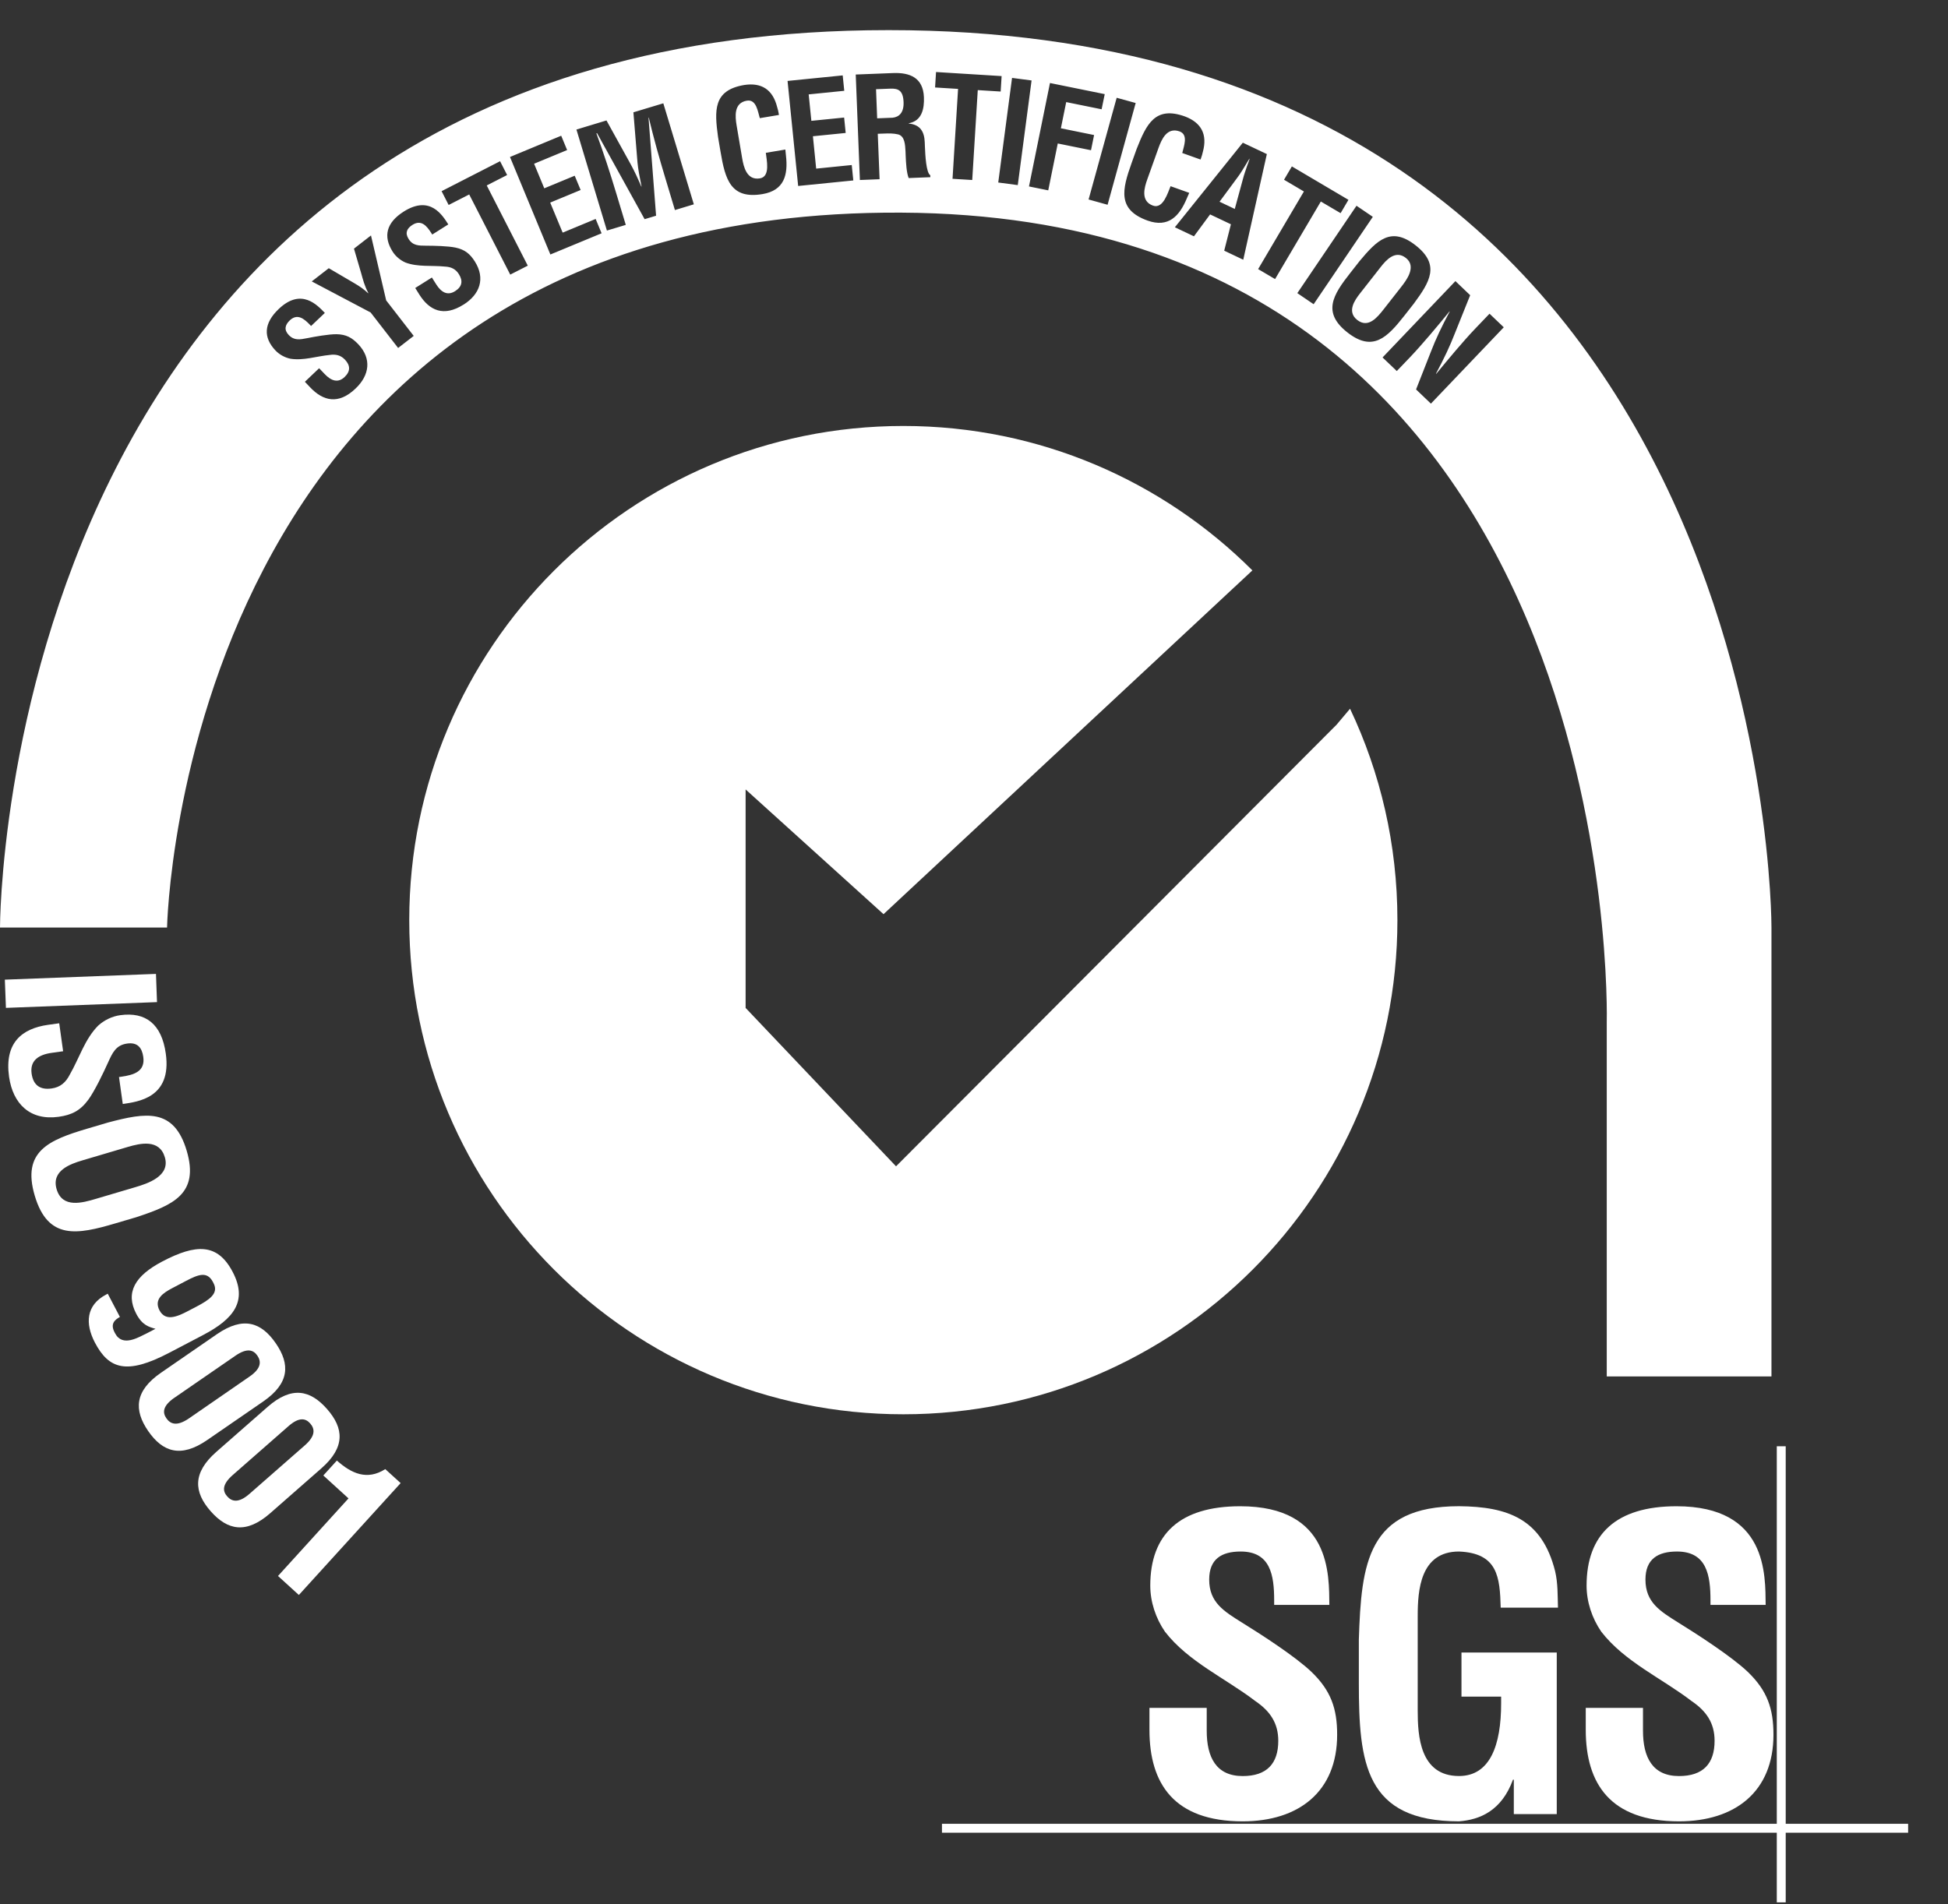 <svg width="45" height="44" viewBox="0 0 45 44" fill="none" xmlns="http://www.w3.org/2000/svg">
<rect x="0" y="0" width="45" height="44" fill="#333333" stroke="none"/>
<path d="M30.875 16.745L20.699 26.948L17.224 23.288V18.24L20.41 21.122L28.931 13.179C26.866 11.117 24.015 9.842 20.868 9.842C14.564 9.842 9.454 14.954 9.454 21.26C9.454 27.566 14.564 32.677 20.868 32.677C27.171 32.677 32.281 27.566 32.281 21.26C32.281 19.512 31.889 17.856 31.187 16.375L30.875 16.745V16.745Z" fill="white"/>
<path d="M29.434 37.08V36.978C29.434 36.395 29.349 35.848 28.66 35.848C28.216 35.848 27.933 36.024 27.933 36.496C27.933 37.024 28.273 37.228 28.688 37.488C29.123 37.756 29.926 38.275 30.294 38.627C30.747 39.062 30.889 39.479 30.889 40.081C30.889 41.397 30.001 42.082 28.707 42.082C27.12 42.082 26.553 41.212 26.553 39.97V39.461H27.876V39.989C27.876 40.6 28.093 41.036 28.707 41.036C29.264 41.036 29.529 40.749 29.529 40.221C29.529 39.813 29.34 39.535 29 39.304C28.31 38.776 27.451 38.396 26.912 37.701C26.695 37.386 26.572 37.007 26.572 36.636C26.572 35.45 27.252 34.802 28.65 34.802C30.757 34.802 30.7 36.395 30.709 37.081H29.434L29.434 37.08Z" fill="white"/>
<path d="M31.39 37.886C31.447 36.117 31.588 34.801 33.704 34.801C34.838 34.81 35.622 35.098 35.924 36.302C35.99 36.58 35.981 36.867 35.99 37.145H34.667C34.648 36.441 34.601 35.885 33.704 35.848C32.806 35.848 32.75 36.746 32.75 37.339V39.525C32.75 40.099 32.797 41.035 33.704 41.035C34.422 41.035 34.677 40.322 34.677 39.358V39.201H33.761V38.182H35.962V41.915H34.97V41.119H34.951C34.686 41.841 34.186 42.045 33.704 42.082C31.531 42.082 31.39 40.729 31.39 38.877V37.886L31.39 37.886Z" fill="white"/>
<path d="M39.513 37.08V36.978C39.513 36.395 39.428 35.848 38.739 35.848C38.295 35.848 38.011 36.024 38.011 36.496C38.011 37.024 38.352 37.228 38.767 37.488C39.201 37.756 40.004 38.275 40.373 38.627C40.826 39.062 40.968 39.479 40.968 40.081C40.968 41.397 40.08 42.082 38.786 42.082C37.199 42.082 36.632 41.212 36.632 39.97V39.461H37.954V39.989C37.954 40.6 38.172 41.036 38.786 41.036C39.343 41.036 39.608 40.749 39.608 40.221C39.608 39.813 39.419 39.535 39.078 39.304C38.389 38.776 37.529 38.396 36.991 37.701C36.774 37.386 36.651 37.007 36.651 36.636C36.651 35.45 37.331 34.802 38.729 34.802C40.835 34.802 40.779 36.395 40.788 37.081H39.513L39.513 37.08Z" fill="white"/>
<path d="M32.477 5.96C32.234 5.769 32.024 6.005 31.895 6.169L31.839 6.241L31.422 6.773C31.297 6.931 31.107 7.199 31.352 7.392C31.608 7.593 31.817 7.332 31.962 7.148L32.367 6.631C32.496 6.467 32.727 6.157 32.477 5.96Z" fill="white"/>
<path d="M20.575 2.048L20.237 2.061L20.263 2.734L20.62 2.72C20.77 2.704 20.883 2.602 20.873 2.358C20.862 2.085 20.747 2.044 20.575 2.048Z" fill="white"/>
<path d="M28.862 3.667C28.834 3.712 28.804 3.759 28.777 3.807C28.717 3.905 28.661 4 28.591 4.094L28.172 4.661L28.524 4.828L28.709 4.149C28.737 4.037 28.776 3.933 28.812 3.824C28.833 3.773 28.851 3.72 28.867 3.67L28.861 3.668L28.862 3.667Z" fill="white"/>
<path d="M20.527 0.696C-0.031 0.696 2.81535e-07 21.431 2.81535e-07 21.431H3.859C3.859 21.431 4.164 4.828 20.817 4.913C37.613 4.999 37.117 23.619 37.117 23.619V31.802H40.922V21.431C40.922 21.431 41.011 0.696 20.527 0.696ZM8.213 8.978C7.818 9.354 7.466 9.267 7.166 8.951L7.043 8.821L7.372 8.508L7.5 8.642C7.648 8.798 7.807 8.857 7.96 8.711C8.099 8.579 8.096 8.444 7.968 8.309C7.87 8.206 7.756 8.18 7.615 8.201C7.315 8.23 7.009 8.337 6.707 8.288C6.576 8.26 6.454 8.192 6.364 8.098C6.078 7.796 6.091 7.47 6.44 7.138C6.965 6.639 7.336 7.058 7.504 7.23L7.186 7.532L7.161 7.506C7.02 7.358 6.867 7.239 6.694 7.402C6.584 7.508 6.556 7.62 6.67 7.74C6.797 7.874 6.931 7.845 7.098 7.813C7.271 7.778 7.597 7.72 7.774 7.722C7.992 7.726 8.128 7.798 8.274 7.951C8.592 8.286 8.536 8.671 8.213 8.978H8.213ZM9.197 8.04L8.562 7.22L7.202 6.502L7.595 6.197L8.19 6.546C8.302 6.611 8.409 6.684 8.504 6.775L8.509 6.771C8.419 6.602 8.384 6.457 8.344 6.315L8.177 5.745L8.57 5.44L8.921 6.941L9.557 7.761L9.197 8.04ZM10.709 7.037C10.248 7.329 9.92 7.174 9.687 6.806L9.592 6.654L9.977 6.412L10.076 6.569C10.19 6.75 10.335 6.84 10.513 6.727C10.676 6.624 10.699 6.491 10.6 6.334C10.524 6.213 10.417 6.165 10.274 6.159C9.975 6.128 9.654 6.174 9.367 6.066C9.245 6.012 9.138 5.922 9.069 5.812C8.847 5.46 8.923 5.143 9.33 4.886C9.944 4.5 10.225 4.983 10.356 5.185L9.985 5.419L9.966 5.389C9.857 5.215 9.73 5.069 9.529 5.195C9.4 5.277 9.35 5.381 9.439 5.521C9.537 5.678 9.675 5.676 9.844 5.677C10.021 5.677 10.351 5.684 10.525 5.721C10.738 5.767 10.857 5.864 10.97 6.043C11.216 6.434 11.086 6.8 10.709 7.038L10.709 7.037ZM11.787 6.345L10.839 4.493L10.364 4.736L10.201 4.417L11.552 3.725L11.715 4.044L11.244 4.285L12.192 6.138L11.787 6.345V6.345ZM12.714 5.88L11.781 3.627L12.964 3.136L13.101 3.467L12.338 3.783L12.573 4.351L13.276 4.06L13.413 4.39L12.71 4.681L12.998 5.375L13.76 5.059L13.897 5.39L12.714 5.88L12.714 5.88ZM15.591 4.853L15.37 4.118C15.23 3.655 15.099 3.188 14.987 2.716L14.981 2.718L15.156 4.984L14.891 5.064L13.792 3.076L13.777 3.081C13.945 3.536 14.094 3.997 14.234 4.461L14.456 5.196L14.02 5.327L13.316 2.993L14.01 2.783L14.57 3.796C14.661 3.962 14.74 4.135 14.814 4.31L14.82 4.308C14.772 4.071 14.741 3.911 14.726 3.749L14.632 2.595L15.323 2.387L16.028 4.721L15.592 4.853L15.591 4.853ZM17.617 4.484C16.88 4.609 16.753 4.148 16.645 3.507L16.587 3.164C16.503 2.549 16.474 2.085 17.191 1.964C17.593 1.902 17.852 2.07 17.953 2.475C17.969 2.525 17.98 2.572 17.989 2.624L17.994 2.656L17.552 2.73C17.506 2.58 17.474 2.289 17.253 2.326C16.948 2.377 16.982 2.692 17.016 2.897L17.144 3.653C17.178 3.852 17.248 4.173 17.556 4.121C17.803 4.08 17.707 3.687 17.691 3.531L18.142 3.455C18.147 3.5 18.152 3.549 18.156 3.594C18.208 4.038 18.117 4.399 17.617 4.484V4.484ZM18.438 4.297L18.193 1.87L19.467 1.742L19.503 2.098L18.681 2.181L18.743 2.792L19.5 2.716L19.536 3.072L18.779 3.148L18.854 3.896L19.676 3.813L19.712 4.169L18.438 4.297V4.297ZM20.991 4.114C20.941 3.989 20.929 3.768 20.922 3.606L20.918 3.499C20.909 3.349 20.904 3.145 20.746 3.105C20.641 3.08 20.531 3.081 20.42 3.086L20.359 3.088L20.277 3.091L20.319 4.141L19.864 4.159L19.768 1.722L20.628 1.688C21.021 1.672 21.325 1.797 21.343 2.245C21.354 2.512 21.297 2.794 20.993 2.848V2.855C21.264 2.88 21.352 3.049 21.362 3.283L21.366 3.387C21.374 3.591 21.396 3.994 21.49 4.049L21.491 4.094L20.991 4.114L20.991 4.114ZM22.458 4.159L22.004 4.131L22.132 2.054L21.601 2.021L21.623 1.664L23.138 1.758L23.116 2.115L22.587 2.082L22.459 4.159L22.458 4.159ZM23.06 4.217L23.379 1.8L23.83 1.859L23.511 4.277L23.06 4.217ZM24.215 4.398L23.77 4.308L24.255 1.918L25.52 2.175L25.448 2.525L24.63 2.359L24.507 2.964L25.274 3.12L25.203 3.471L24.435 3.315L24.215 4.398ZM25.147 4.609L25.796 2.259L26.235 2.38L25.586 4.731L25.147 4.609ZM26.511 5.097C25.808 4.845 25.921 4.382 26.14 3.769L26.257 3.442C26.485 2.863 26.686 2.445 27.371 2.69C27.752 2.833 27.896 3.106 27.787 3.508C27.775 3.56 27.762 3.607 27.744 3.656L27.733 3.686L27.311 3.535C27.345 3.382 27.459 3.112 27.248 3.036C26.957 2.932 26.833 3.222 26.762 3.419L26.504 4.141C26.436 4.331 26.341 4.646 26.635 4.751C26.871 4.835 26.979 4.445 27.041 4.302L27.472 4.456C27.454 4.498 27.434 4.543 27.416 4.584C27.245 4.996 26.989 5.267 26.511 5.097ZM28.28 5.792L28.435 5.182L27.954 4.954L27.581 5.46L27.14 5.251L28.71 3.297L29.265 3.56L28.72 6.001L28.28 5.792H28.28ZM29.064 6.217L30.121 4.424L29.662 4.153L29.843 3.845L31.15 4.617L30.969 4.925L30.512 4.656L29.455 6.448L29.063 6.217H29.064ZM29.969 6.773L31.336 4.754L31.713 5.01L30.346 7.029L29.969 6.773ZM31.125 7.68C30.538 7.218 30.792 6.815 31.194 6.304L31.409 6.03C31.807 5.554 32.131 5.22 32.703 5.67C33.276 6.12 33.029 6.514 32.661 7.014L32.446 7.288C32.045 7.799 31.713 8.142 31.125 7.68H31.125ZM33.055 9.326L32.712 8.998L33.055 8.125C33.167 7.833 33.301 7.551 33.488 7.2L33.484 7.195C33.356 7.352 33.2 7.544 33.038 7.732C32.88 7.917 32.718 8.101 32.584 8.242L32.267 8.573L31.938 8.259L33.621 6.495L33.962 6.821L33.606 7.708C33.495 7.993 33.366 8.27 33.172 8.633L33.177 8.638C33.318 8.467 33.47 8.284 33.622 8.105C33.774 7.927 33.928 7.751 34.079 7.593L34.409 7.248L34.738 7.562L33.055 9.326H33.055Z" fill="white"/>
<path d="M0.112 22.635L3.603 22.502L3.627 23.154L0.137 23.287L0.112 22.635Z" fill="white"/>
<path d="M2.749 24.885L2.8 24.878C3.091 24.837 3.357 24.758 3.31 24.421C3.28 24.204 3.173 24.078 2.938 24.111C2.675 24.147 2.597 24.328 2.496 24.549C2.392 24.78 2.188 25.208 2.038 25.412C1.852 25.664 1.654 25.762 1.354 25.804C0.699 25.895 0.298 25.509 0.209 24.877C0.101 24.102 0.496 23.765 1.114 23.678L1.368 23.643L1.458 24.289L1.195 24.326C0.891 24.368 0.689 24.504 0.73 24.804C0.768 25.076 0.929 25.186 1.192 25.149C1.395 25.121 1.521 25.009 1.613 24.827C1.829 24.454 1.959 24.007 2.269 23.696C2.411 23.568 2.591 23.482 2.776 23.456C3.366 23.374 3.735 23.661 3.83 24.344C3.974 25.373 3.177 25.456 2.836 25.508L2.749 24.885H2.749Z" fill="white"/>
<path d="M2.502 25.934C3.363 25.708 4.017 25.588 4.313 26.588C4.609 27.589 3.995 27.843 3.15 28.123L2.672 28.264C1.779 28.529 1.107 28.654 0.803 27.627C0.499 26.599 1.131 26.339 2.025 26.075L2.502 25.934ZM1.902 26.811C1.625 26.893 1.181 27.048 1.308 27.477C1.44 27.924 1.901 27.793 2.223 27.697L3.125 27.43C3.41 27.346 3.938 27.175 3.808 26.738C3.683 26.313 3.242 26.415 2.956 26.499L2.831 26.536L1.902 26.811V26.811Z" fill="white"/>
<path d="M3.909 31.256C2.923 31.773 2.512 31.631 2.192 31.02C1.961 30.578 1.99 30.153 2.452 29.911L2.489 29.891L2.77 30.428C2.673 30.484 2.535 30.572 2.646 30.782L2.659 30.807C2.83 31.133 3.204 30.895 3.394 30.805L3.592 30.702C3.444 30.659 3.289 30.624 3.148 30.356C2.891 29.865 3.115 29.479 3.75 29.146C4.525 28.739 5.025 28.719 5.375 29.388C5.728 30.061 5.398 30.475 4.697 30.843L4.652 30.867L3.909 31.256L3.909 31.256ZM4.534 30.192C4.835 30.034 5.057 29.886 4.934 29.65L4.915 29.613C4.781 29.368 4.58 29.447 4.296 29.596L3.982 29.761C3.776 29.869 3.548 30.015 3.684 30.275C3.833 30.559 4.134 30.402 4.39 30.267L4.534 30.192L4.534 30.192Z" fill="white"/>
<path d="M5.01 30.827C5.62 30.407 6.036 30.55 6.371 31.037C6.704 31.521 6.69 31.96 6.081 32.381L4.788 33.271C4.179 33.692 3.759 33.551 3.423 33.064C3.09 32.58 3.108 32.138 3.718 31.718L5.01 30.827V30.827ZM4.03 32.294C3.754 32.485 3.753 32.639 3.843 32.769C3.935 32.903 4.085 32.964 4.365 32.772L5.764 31.806C6.04 31.616 6.037 31.455 5.944 31.32C5.854 31.19 5.71 31.137 5.438 31.324L5.38 31.364L4.031 32.294H4.03Z" fill="white"/>
<path d="M6.18 32.508C6.737 32.019 7.167 32.113 7.557 32.558C7.943 32.999 7.981 33.438 7.424 33.926L6.244 34.961C5.687 35.45 5.254 35.359 4.864 34.914C4.477 34.472 4.443 34.031 5 33.543L6.18 32.508ZM5.378 34.079C5.126 34.3 5.142 34.453 5.247 34.572C5.354 34.695 5.51 34.738 5.765 34.514L7.044 33.393C7.296 33.171 7.273 33.011 7.166 32.889C7.061 32.77 6.912 32.734 6.663 32.952L6.611 32.998L5.378 34.079Z" fill="white"/>
<path d="M8.051 34.621L7.469 34.091L7.782 33.746C8.12 34.047 8.48 34.211 8.9 33.944L9.255 34.267L6.904 36.852L6.422 36.413L8.051 34.62L8.051 34.621Z" fill="white"/>
<path d="M44.079 42.139H21.76V42.345H44.079V42.139Z" fill="white"/>
<path d="M41.251 33.416H41.045V43.954H41.251V33.416Z" fill="white"/>
</svg>
